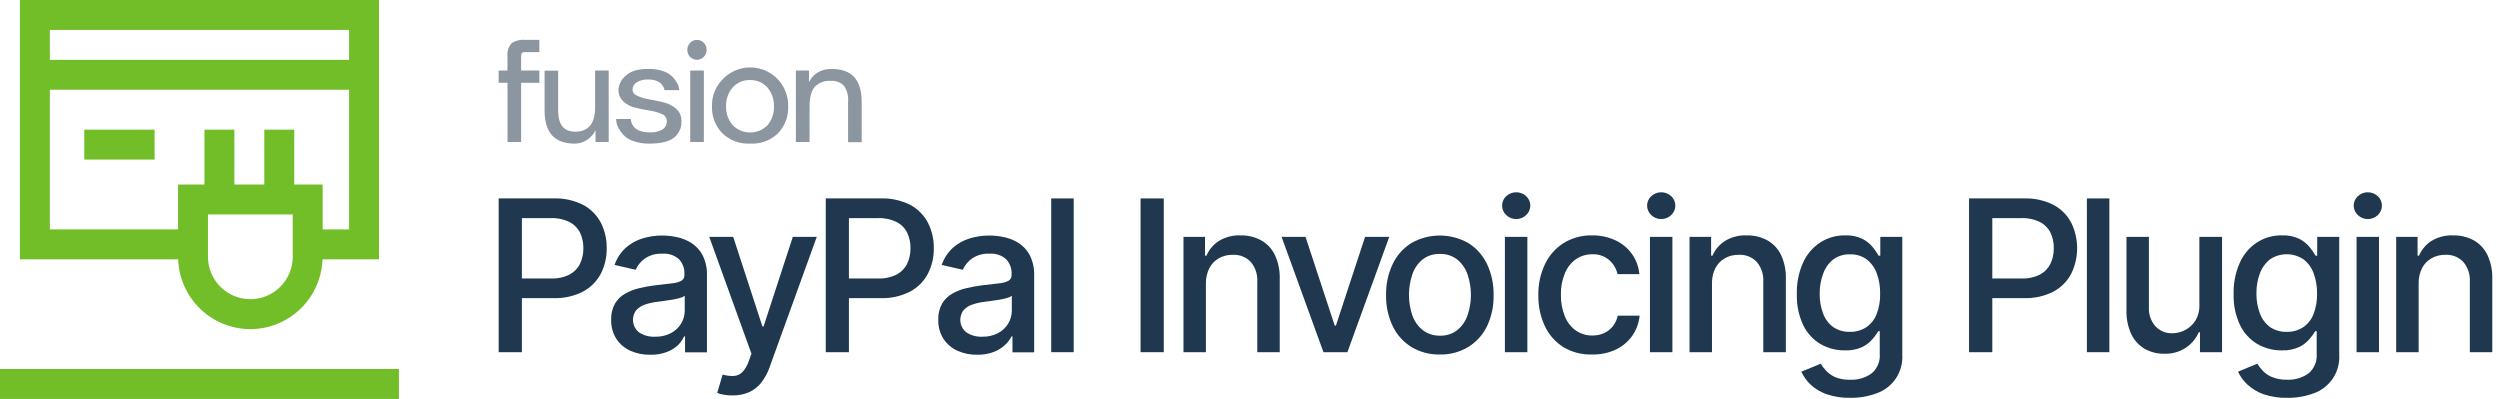 <svg xmlns="http://www.w3.org/2000/svg" width="282" height="45" viewBox="0 0 282 45" fill="none"><g clip-path="url(#clip0_2328_19754)"><path d="M57.245 7.956V6.345C57.215 6.085 57.24 5.823 57.317 5.573C57.395 5.324 57.523 5.093 57.694 4.896C58.137 4.585 58.677 4.445 59.215 4.5H60.84V5.881H59.215C59.092 5.867 58.968 5.901 58.869 5.976C58.8 6.086 58.77 6.216 58.783 6.345V7.956H60.84V9.338H58.783V16.02H57.249V9.338H56.25V7.956H57.245Z" fill="#8C96A0"></path><path d="M61.43 12.474V7.974H62.96V12.474C62.96 14.064 63.599 14.858 64.877 14.855C66.377 14.855 67.127 13.941 67.127 12.114V7.956H68.661V16.02H67.176V14.697C66.968 15.121 66.653 15.484 66.263 15.75C65.844 16.048 65.341 16.205 64.827 16.2C62.559 16.2 61.427 14.958 61.43 12.474Z" fill="#8C96A0"></path><path d="M69.496 13.424H71.17C71.166 13.477 71.166 13.531 71.17 13.585C71.19 13.712 71.228 13.835 71.283 13.95C71.352 14.117 71.453 14.27 71.58 14.4C71.758 14.568 71.972 14.692 72.205 14.764C72.536 14.879 72.885 14.934 73.236 14.927C73.768 14.972 74.302 14.855 74.766 14.589C74.909 14.488 75.025 14.353 75.104 14.196C75.183 14.039 75.221 13.864 75.216 13.689V13.563C75.194 13.397 75.125 13.242 75.017 13.114C74.91 12.986 74.768 12.892 74.608 12.843C74.175 12.662 73.722 12.537 73.258 12.47C72.732 12.384 72.21 12.28 71.688 12.155C71.186 12.043 70.722 11.806 70.338 11.466C70.15 11.296 70.001 11.087 69.902 10.854C69.802 10.621 69.754 10.369 69.762 10.116V10.125C69.782 9.822 69.865 9.526 70.003 9.255C70.141 8.984 70.333 8.744 70.567 8.55C71.098 8.028 71.953 7.771 73.137 7.771C73.696 7.76 74.253 7.843 74.784 8.019C75.172 8.138 75.527 8.344 75.823 8.622C76.027 8.833 76.205 9.067 76.354 9.319C76.469 9.502 76.549 9.705 76.588 9.918L76.624 10.17H74.932C74.938 10.125 74.938 10.08 74.932 10.035C74.902 9.935 74.858 9.839 74.802 9.751C74.728 9.614 74.632 9.489 74.518 9.382C74.36 9.253 74.178 9.155 73.983 9.094C73.715 9.007 73.436 8.965 73.155 8.968C72.682 8.937 72.212 9.05 71.805 9.292C71.67 9.375 71.558 9.491 71.479 9.629C71.4 9.766 71.358 9.921 71.355 10.08V10.152C71.355 10.44 71.557 10.665 71.935 10.832C72.367 11.017 72.821 11.146 73.285 11.219C73.816 11.309 74.343 11.421 74.874 11.552C75.381 11.673 75.853 11.912 76.251 12.249C76.445 12.416 76.6 12.623 76.707 12.856C76.813 13.089 76.868 13.343 76.867 13.599V13.743C76.874 14.082 76.803 14.418 76.659 14.726C76.516 15.033 76.303 15.303 76.039 15.516C75.478 15.972 74.547 16.2 73.245 16.2C72.632 16.213 72.022 16.115 71.445 15.912C71.021 15.779 70.638 15.542 70.329 15.223C70.102 14.974 69.907 14.698 69.748 14.4C69.626 14.185 69.549 13.948 69.523 13.703L69.496 13.424Z" fill="#8C96A0"></path><path d="M77.531 5.629C77.526 5.333 77.637 5.047 77.842 4.833C77.939 4.726 78.058 4.641 78.191 4.584C78.324 4.526 78.467 4.498 78.612 4.5C78.757 4.498 78.902 4.526 79.036 4.582C79.171 4.638 79.293 4.72 79.394 4.824C79.6 5.042 79.713 5.33 79.71 5.629C79.712 5.776 79.685 5.921 79.629 6.057C79.573 6.192 79.49 6.315 79.385 6.417C79.286 6.521 79.165 6.604 79.032 6.659C78.899 6.715 78.756 6.743 78.612 6.741C78.468 6.744 78.325 6.716 78.192 6.66C78.06 6.605 77.941 6.522 77.842 6.417C77.74 6.313 77.661 6.19 77.608 6.054C77.554 5.919 77.528 5.775 77.531 5.629Z" fill="#8C96A0"></path><path d="M79.394 7.956H77.859V16.02H79.394V7.956Z" fill="#8C96A0"></path><path d="M81.5 8.959C82.093 8.327 82.864 7.89 83.712 7.705C84.559 7.52 85.442 7.597 86.245 7.925C87.048 8.254 87.732 8.818 88.207 9.543C88.683 10.268 88.926 11.121 88.907 11.988C88.931 12.549 88.841 13.109 88.642 13.634C88.444 14.16 88.14 14.639 87.75 15.043C87.332 15.441 86.837 15.749 86.295 15.947C85.753 16.146 85.176 16.232 84.6 16.2C84.026 16.229 83.452 16.14 82.914 15.938C82.376 15.736 81.886 15.425 81.473 15.025C81.084 14.624 80.781 14.148 80.581 13.626C80.382 13.104 80.29 12.546 80.312 11.988C80.295 11.429 80.392 10.873 80.596 10.352C80.8 9.832 81.108 9.358 81.5 8.959ZM82.647 14.121C82.904 14.382 83.21 14.589 83.548 14.731C83.885 14.872 84.248 14.945 84.614 14.945C84.98 14.945 85.342 14.872 85.68 14.731C86.017 14.589 86.323 14.382 86.58 14.121C87.081 13.526 87.338 12.764 87.3 11.988C87.327 11.217 87.067 10.464 86.571 9.873C86.324 9.597 86.02 9.379 85.679 9.233C85.339 9.088 84.97 9.019 84.6 9.031C84.231 9.018 83.864 9.087 83.525 9.232C83.186 9.378 82.883 9.596 82.638 9.873C82.136 10.46 81.872 11.215 81.9 11.988C81.872 12.768 82.139 13.529 82.647 14.121Z" fill="#8C96A0"></path><path d="M91.254 7.956V9.266C91.459 8.82 91.793 8.445 92.212 8.19C92.656 7.924 93.162 7.782 93.679 7.781H93.819C94.959 7.781 95.806 8.088 96.361 8.703C96.919 9.315 97.198 10.264 97.198 11.543V16.043H95.664V11.543C95.727 10.892 95.569 10.238 95.214 9.689C95.021 9.492 94.787 9.339 94.529 9.241C94.271 9.143 93.995 9.102 93.72 9.122H93.652C93.334 9.102 93.014 9.15 92.715 9.263C92.417 9.377 92.145 9.552 91.92 9.779C91.521 10.21 91.32 10.96 91.317 12.028V16.02H89.773V7.956H91.254Z" fill="#8C96A0"></path><path d="M45 41.625H0V45H45V41.625Z" fill="#71BE28"></path><path d="M17.441 14.625H9.508V18H17.441V14.625Z" fill="#71BE28"></path><path d="M28.238 37.125C30.35 37.122 32.379 36.299 33.897 34.83C35.415 33.361 36.305 31.361 36.378 29.25H42.75V0H2.25V29.25H20.097C20.17 31.361 21.06 33.361 22.578 34.83C24.096 36.299 26.125 37.122 28.238 37.125ZM5.625 10.125H39.375V25.875H36.396V20.812H33.188V14.625H29.812V20.812H26.438V14.625H23.062V20.812H20.084V25.875H5.625V10.125ZM39.375 3.375V6.75H5.625V3.375H39.375ZM28.238 33.75C26.97 33.749 25.756 33.245 24.86 32.349C23.964 31.453 23.46 30.238 23.459 28.971V24.188H33.021V28.971C33.019 30.238 32.514 31.453 31.617 32.349C30.72 33.245 29.505 33.749 28.238 33.75Z" fill="#71BE28"></path><path d="M56.25 39.726V22.383H62.433C63.595 22.339 64.748 22.592 65.785 23.116C66.636 23.572 67.331 24.273 67.779 25.128C68.225 26.017 68.45 27 68.436 27.994C68.453 28.993 68.226 29.98 67.775 30.87C67.324 31.728 66.627 32.43 65.772 32.886C64.738 33.416 63.585 33.671 62.424 33.629H58.172V31.41H62.185C62.904 31.44 63.618 31.285 64.26 30.96C64.768 30.688 65.177 30.263 65.43 29.745C65.686 29.196 65.814 28.596 65.803 27.99C65.814 27.389 65.686 26.793 65.43 26.248C65.177 25.736 64.767 25.317 64.26 25.052C63.605 24.731 62.882 24.576 62.154 24.602H58.869V39.726H56.25Z" fill="#1F3850"></path><path d="M73.35 40.014C72.576 40.03 71.808 39.876 71.1 39.564C70.456 39.273 69.908 38.805 69.52 38.214C69.116 37.568 68.914 36.816 68.94 36.054C68.917 35.427 69.063 34.805 69.363 34.254C69.64 33.787 70.034 33.399 70.506 33.129C71.01 32.844 71.552 32.633 72.117 32.504C72.711 32.363 73.311 32.255 73.917 32.179L75.811 31.959C76.18 31.932 76.539 31.832 76.869 31.666C76.979 31.597 77.068 31.498 77.127 31.382C77.186 31.265 77.211 31.135 77.202 31.005V30.947C77.222 30.632 77.177 30.317 77.069 30.021C76.962 29.726 76.794 29.455 76.576 29.227C76.324 29.008 76.031 28.841 75.713 28.736C75.395 28.631 75.06 28.59 74.727 28.616C74.013 28.576 73.305 28.774 72.715 29.178C72.274 29.499 71.924 29.93 71.703 30.429L69.322 29.884C69.57 29.152 69.997 28.493 70.564 27.968C71.109 27.482 71.752 27.118 72.45 26.901C73.178 26.674 73.937 26.562 74.7 26.568C75.257 26.571 75.811 26.632 76.356 26.748C76.939 26.869 77.495 27.095 77.998 27.414C78.528 27.757 78.961 28.231 79.254 28.791C79.609 29.509 79.778 30.304 79.744 31.104V39.744H77.274V37.944H77.17C77.001 38.301 76.775 38.628 76.5 38.911C76.133 39.254 75.704 39.521 75.235 39.699C74.634 39.928 73.993 40.035 73.35 40.014ZM73.899 37.98C74.525 37.999 75.144 37.857 75.699 37.566C76.173 37.316 76.569 36.939 76.842 36.477C77.102 36.04 77.239 35.541 77.238 35.032V33.358C77.085 33.479 76.906 33.564 76.716 33.606C76.42 33.691 76.12 33.758 75.816 33.804C75.487 33.858 75.168 33.903 74.857 33.948L74.079 34.051C73.618 34.105 73.165 34.211 72.729 34.367C72.358 34.49 72.025 34.707 71.761 34.996C71.477 35.375 71.353 35.85 71.416 36.319C71.479 36.788 71.724 37.214 72.099 37.503C72.639 37.85 73.276 38.017 73.917 37.98H73.899Z" fill="#1F3850"></path><path d="M82.627 44.604C82.282 44.608 81.937 44.578 81.597 44.514C81.358 44.476 81.125 44.413 80.899 44.325L81.511 42.251C81.913 42.369 82.331 42.423 82.749 42.413C83.107 42.396 83.448 42.251 83.707 42.003C84.048 41.652 84.302 41.227 84.45 40.761L84.765 39.897L80.004 26.717H82.704L85.998 36.815H86.133L89.431 26.717H92.131L86.794 41.463C86.577 42.086 86.258 42.669 85.849 43.187C85.482 43.644 85.012 44.008 84.477 44.249C83.892 44.496 83.262 44.617 82.627 44.604Z" fill="#1F3850"></path><path d="M93.148 39.726V22.383H99.331C100.493 22.339 101.647 22.592 102.684 23.116C103.534 23.573 104.227 24.273 104.673 25.128C105.122 26.016 105.349 27 105.334 27.994C105.352 28.993 105.123 29.981 104.668 30.87C104.221 31.728 103.525 32.431 102.67 32.886C101.636 33.415 100.483 33.67 99.322 33.629H95.07V31.41H99.084C99.802 31.439 100.517 31.284 101.158 30.96C101.666 30.688 102.076 30.263 102.328 29.745C102.585 29.196 102.712 28.596 102.702 27.99C102.712 27.389 102.585 26.793 102.328 26.248C102.076 25.734 101.664 25.314 101.154 25.052C100.501 24.73 99.779 24.576 99.052 24.602H95.758V39.726H93.148Z" fill="#1F3850"></path><path d="M110.248 40.014C109.474 40.031 108.706 39.877 107.998 39.564C107.354 39.273 106.806 38.805 106.419 38.214C106.015 37.568 105.813 36.816 105.838 36.054C105.815 35.427 105.962 34.805 106.261 34.254C106.539 33.787 106.933 33.399 107.404 33.129C107.908 32.844 108.451 32.633 109.015 32.504C109.609 32.363 110.21 32.255 110.815 32.179L112.714 31.959C113.083 31.932 113.442 31.832 113.772 31.666C113.882 31.597 113.971 31.498 114.03 31.382C114.088 31.265 114.114 31.135 114.105 31.005V30.947C114.124 30.632 114.078 30.318 113.971 30.022C113.863 29.726 113.696 29.456 113.479 29.227C113.227 29.008 112.933 28.841 112.616 28.736C112.298 28.631 111.963 28.59 111.63 28.616C110.916 28.575 110.208 28.773 109.618 29.178C109.174 29.496 108.824 29.928 108.606 30.429L106.225 29.884C106.473 29.152 106.9 28.493 107.467 27.968C108.012 27.482 108.655 27.118 109.353 26.901C110.081 26.674 110.84 26.562 111.603 26.568C112.159 26.571 112.714 26.631 113.259 26.748C113.843 26.869 114.401 27.095 114.906 27.414C115.436 27.757 115.868 28.231 116.161 28.791C116.516 29.509 116.685 30.304 116.652 31.104V39.744H114.208V37.944H114.105C113.917 38.305 113.667 38.631 113.367 38.907C113.003 39.25 112.575 39.518 112.107 39.694C111.514 39.922 110.883 40.03 110.248 40.014ZM110.797 37.98C111.423 37.999 112.043 37.856 112.597 37.566C113.072 37.316 113.467 36.939 113.74 36.477C113.999 36.04 114.134 35.541 114.132 35.032V33.358C113.98 33.479 113.803 33.564 113.614 33.606C113.326 33.69 113.033 33.757 112.737 33.804C112.408 33.858 112.089 33.903 111.778 33.948L111 34.051C110.539 34.105 110.086 34.211 109.65 34.367C109.278 34.489 108.944 34.706 108.682 34.996C108.398 35.375 108.273 35.85 108.337 36.319C108.4 36.788 108.645 37.214 109.02 37.503C109.552 37.845 110.179 38.011 110.811 37.98H110.797Z" fill="#1F3850"></path><path d="M121.112 22.383V39.726H118.578V22.383H121.112Z" fill="#1F3850"></path><path d="M131.271 22.383V39.726H128.656V22.383H131.271Z" fill="#1F3850"></path><path d="M136.025 32.004V39.726H133.496V26.716H135.926V28.836H136.088C136.381 28.154 136.872 27.576 137.497 27.175C138.226 26.733 139.07 26.516 139.922 26.55C140.734 26.532 141.536 26.722 142.253 27.104C142.927 27.48 143.467 28.055 143.801 28.75C144.195 29.595 144.384 30.52 144.355 31.451V39.726H141.821V31.756C141.868 30.951 141.603 30.159 141.083 29.543C140.823 29.271 140.508 29.058 140.158 28.92C139.809 28.782 139.433 28.721 139.058 28.741C138.513 28.73 137.975 28.862 137.497 29.124C137.037 29.382 136.664 29.768 136.421 30.235C136.145 30.783 136.009 31.391 136.025 32.004Z" fill="#1F3850"></path><path d="M156.708 26.717L151.987 39.726H149.287L144.562 26.717H147.262L150.557 36.729H150.691L153.981 26.717H156.708Z" fill="#1F3850"></path><path d="M162.416 39.987C161.293 40.013 160.186 39.723 159.221 39.15C158.306 38.586 157.573 37.773 157.106 36.806C156.584 35.712 156.325 34.511 156.35 33.3C156.322 32.077 156.581 30.864 157.106 29.759C157.571 28.788 158.305 27.971 159.221 27.405C160.195 26.856 161.295 26.568 162.413 26.568C163.532 26.568 164.632 26.856 165.606 27.405C166.522 27.972 167.257 28.788 167.726 29.759C168.247 30.865 168.504 32.077 168.477 33.3C168.503 34.517 168.246 35.723 167.726 36.824C167.252 37.784 166.515 38.591 165.602 39.15C164.639 39.722 163.535 40.012 162.416 39.987ZM162.416 37.863C163.123 37.891 163.817 37.669 164.378 37.237C164.917 36.796 165.321 36.211 165.543 35.55C166.047 34.063 166.047 32.451 165.543 30.965C165.321 30.307 164.921 29.724 164.387 29.282C163.828 28.845 163.133 28.621 162.425 28.647C161.711 28.62 161.01 28.844 160.445 29.282C159.913 29.732 159.517 30.32 159.302 30.983C158.808 32.465 158.808 34.068 159.302 35.55C159.526 36.204 159.928 36.782 160.463 37.219C161.023 37.654 161.716 37.882 162.425 37.863H162.416Z" fill="#1F3850"></path><path d="M171.031 24.71C170.823 24.713 170.615 24.674 170.422 24.597C170.228 24.52 170.051 24.405 169.902 24.26C169.754 24.124 169.636 23.959 169.556 23.775C169.475 23.592 169.434 23.393 169.434 23.193C169.434 22.993 169.475 22.794 169.556 22.611C169.636 22.427 169.754 22.262 169.902 22.127C170.208 21.844 170.61 21.687 171.027 21.687C171.444 21.687 171.845 21.844 172.152 22.127C172.299 22.262 172.417 22.427 172.498 22.611C172.578 22.794 172.62 22.993 172.62 23.193C172.62 23.393 172.578 23.592 172.498 23.775C172.417 23.959 172.299 24.124 172.152 24.26C171.852 24.551 171.449 24.712 171.031 24.71ZM169.753 39.726V26.717H172.287V39.726H169.753Z" fill="#1F3850"></path><path d="M179.591 39.987C178.45 40.027 177.322 39.736 176.342 39.15C175.433 38.574 174.708 37.75 174.254 36.774C173.751 35.686 173.501 34.498 173.525 33.3C173.5 32.091 173.756 30.892 174.272 29.799C174.732 28.824 175.459 28 176.369 27.423C177.324 26.833 178.428 26.53 179.551 26.55C180.461 26.533 181.363 26.719 182.192 27.095C182.938 27.436 183.584 27.962 184.069 28.625C184.554 29.299 184.848 30.092 184.919 30.919H182.458C182.321 30.311 181.997 29.76 181.531 29.345C180.994 28.885 180.301 28.648 179.596 28.683C178.936 28.674 178.291 28.873 177.751 29.25C177.201 29.65 176.774 30.195 176.518 30.825C176.205 31.59 176.052 32.411 176.068 33.237C176.054 34.078 176.207 34.913 176.518 35.694C176.77 36.328 177.198 36.878 177.751 37.278C178.299 37.661 178.954 37.859 179.623 37.845C180.072 37.852 180.517 37.762 180.928 37.58C181.315 37.408 181.654 37.146 181.918 36.815C182.197 36.462 182.391 36.049 182.485 35.608H184.951C184.871 36.416 184.59 37.189 184.132 37.858C183.664 38.527 183.031 39.063 182.296 39.416C181.451 39.814 180.525 40.01 179.591 39.987Z" fill="#1F3850"></path><path d="M187.391 24.71C187.182 24.713 186.975 24.674 186.781 24.597C186.587 24.52 186.41 24.405 186.261 24.26C186.114 24.124 185.996 23.959 185.915 23.775C185.835 23.592 185.793 23.393 185.793 23.193C185.793 22.993 185.835 22.794 185.915 22.611C185.996 22.427 186.114 22.262 186.261 22.127C186.568 21.844 186.969 21.687 187.386 21.687C187.803 21.687 188.204 21.844 188.511 22.127C188.659 22.262 188.776 22.427 188.857 22.611C188.938 22.794 188.979 22.993 188.979 23.193C188.979 23.393 188.938 23.592 188.857 23.775C188.776 23.959 188.659 24.124 188.511 24.26C188.211 24.551 187.809 24.712 187.391 24.71ZM186.113 39.726V26.717H188.646V39.726H186.113Z" fill="#1F3850"></path><path d="M193.112 32.004V39.726H190.578V26.716H193.013V28.836H193.17C193.465 28.154 193.957 27.576 194.583 27.175C195.313 26.733 196.156 26.516 197.009 26.55C197.823 26.53 198.629 26.721 199.349 27.104C200.021 27.481 200.562 28.056 200.897 28.75C201.289 29.595 201.477 30.52 201.446 31.451V39.726H198.899V31.756C198.945 30.951 198.681 30.159 198.161 29.543C197.901 29.271 197.585 29.058 197.236 28.92C196.886 28.782 196.511 28.721 196.136 28.741C195.591 28.73 195.052 28.862 194.574 29.124C194.115 29.382 193.741 29.768 193.499 30.235C193.224 30.783 193.091 31.391 193.112 32.004Z" fill="#1F3850"></path><path d="M208.709 44.874C207.804 44.895 206.903 44.757 206.045 44.469C205.378 44.238 204.765 43.871 204.245 43.394C203.8 42.98 203.444 42.481 203.197 41.926L205.375 41.026C205.552 41.31 205.757 41.575 205.987 41.819C206.273 42.123 206.617 42.368 206.999 42.538C207.545 42.755 208.131 42.856 208.718 42.836C209.565 42.868 210.399 42.624 211.094 42.138C211.42 41.872 211.676 41.53 211.839 41.143C212.003 40.756 212.07 40.334 212.035 39.915V37.35H211.877C211.687 37.67 211.467 37.971 211.22 38.25C210.895 38.628 210.495 38.934 210.046 39.15C209.436 39.422 208.773 39.549 208.106 39.523C207.134 39.536 206.176 39.286 205.334 38.799C204.495 38.292 203.822 37.551 203.399 36.666C202.89 35.573 202.645 34.375 202.684 33.169C202.65 31.947 202.891 30.732 203.39 29.614C203.809 28.688 204.483 27.899 205.334 27.342C206.172 26.808 207.149 26.533 208.142 26.55C208.818 26.521 209.49 26.658 210.1 26.951C210.547 27.184 210.943 27.508 211.261 27.9C211.499 28.197 211.716 28.512 211.909 28.84H212.098V26.716H214.577V40.014C214.635 40.954 214.385 41.887 213.864 42.672C213.344 43.456 212.581 44.049 211.693 44.361C210.739 44.716 209.727 44.89 208.709 44.874ZM208.682 37.431C209.338 37.447 209.984 37.262 210.532 36.9C211.056 36.536 211.459 36.024 211.688 35.428C211.966 34.691 212.099 33.907 212.08 33.12C212.095 32.331 211.962 31.547 211.688 30.807C211.465 30.189 211.068 29.648 210.545 29.25C210.004 28.86 209.348 28.663 208.682 28.688C208 28.662 207.329 28.869 206.779 29.273C206.26 29.694 205.869 30.252 205.649 30.884C205.383 31.604 205.252 32.366 205.262 33.133C205.246 33.902 205.379 34.666 205.654 35.383C205.876 35.99 206.272 36.517 206.792 36.9C207.351 37.271 208.012 37.457 208.682 37.431Z" fill="#1F3850"></path><path d="M222.109 39.726V22.383H228.292C229.454 22.339 230.608 22.592 231.645 23.116C232.496 23.572 233.19 24.273 233.638 25.128C234.075 26.022 234.302 27.004 234.302 27.999C234.302 28.994 234.075 29.976 233.638 30.87C233.188 31.726 232.493 32.428 231.64 32.886C230.604 33.415 229.45 33.67 228.288 33.629H224.035V31.41H228.049C228.769 31.439 229.485 31.284 230.128 30.96C230.635 30.688 231.043 30.262 231.294 29.745C231.552 29.197 231.68 28.596 231.667 27.99C231.68 27.388 231.552 26.792 231.294 26.248C231.041 25.736 230.631 25.317 230.124 25.052C229.469 24.731 228.746 24.576 228.018 24.602H224.733V39.726H222.109Z" fill="#1F3850"></path><path d="M237.936 22.383V39.726H235.402V22.383H237.936Z" fill="#1F3850"></path><path d="M248.088 34.331V26.717H250.649V39.726H248.156V37.476H248.021C247.717 38.179 247.219 38.78 246.585 39.209C245.86 39.691 245.002 39.933 244.133 39.902C243.358 39.918 242.593 39.725 241.919 39.344C241.263 38.957 240.738 38.384 240.411 37.697C240.022 36.851 239.836 35.927 239.867 34.997V26.717H242.396V34.686C242.357 35.462 242.621 36.222 243.134 36.806C243.377 37.066 243.674 37.271 244.004 37.407C244.334 37.543 244.689 37.606 245.046 37.593C245.541 37.587 246.028 37.465 246.468 37.238C246.949 36.991 247.355 36.619 247.643 36.162C247.969 35.609 248.124 34.972 248.088 34.331Z" fill="#1F3850"></path><path d="M257.992 44.874C257.087 44.894 256.186 44.757 255.328 44.469C254.661 44.237 254.048 43.871 253.528 43.393C253.072 42.983 252.704 42.484 252.448 41.926L254.622 41.026C254.802 41.309 255.008 41.574 255.238 41.818C255.535 42.126 255.892 42.369 256.287 42.534C256.831 42.75 257.415 42.851 258.001 42.831C258.849 42.865 259.686 42.62 260.382 42.133C260.707 41.867 260.962 41.525 261.126 41.138C261.29 40.751 261.357 40.329 261.322 39.91V37.35H261.16C260.972 37.671 260.751 37.972 260.503 38.25C260.18 38.629 259.782 38.935 259.333 39.15C258.724 39.421 258.06 39.549 257.394 39.523C256.42 39.537 255.46 39.286 254.617 38.799C253.773 38.289 253.096 37.545 252.669 36.657C252.16 35.563 251.915 34.366 251.953 33.16C251.921 31.937 252.164 30.722 252.664 29.605C253.08 28.677 253.755 27.888 254.608 27.333C255.448 26.8 256.426 26.528 257.421 26.55C258.096 26.519 258.769 26.657 259.378 26.95C259.83 27.182 260.228 27.506 260.548 27.9C260.787 28.197 261.003 28.512 261.196 28.84H261.381V26.716H263.865V40.014C263.924 40.952 263.676 41.883 263.159 42.667C262.642 43.452 261.883 44.046 260.998 44.361C260.037 44.718 259.017 44.892 257.992 44.874ZM257.965 37.431C258.621 37.447 259.267 37.261 259.815 36.9C260.339 36.537 260.74 36.024 260.967 35.428C261.248 34.692 261.382 33.908 261.363 33.12C261.378 32.331 261.245 31.547 260.971 30.807C260.746 30.19 260.35 29.649 259.828 29.25C259.271 28.876 258.616 28.677 257.945 28.677C257.274 28.677 256.619 28.876 256.062 29.25C255.538 29.667 255.14 30.219 254.91 30.848C254.645 31.568 254.516 32.33 254.527 33.097C254.512 33.865 254.643 34.629 254.914 35.347C255.139 35.967 255.541 36.507 256.071 36.9C256.631 37.271 257.294 37.456 257.965 37.431Z" fill="#1F3850"></path><path d="M267.098 24.71C266.889 24.713 266.681 24.675 266.486 24.597C266.292 24.52 266.114 24.405 265.964 24.26C265.817 24.124 265.699 23.959 265.618 23.775C265.538 23.592 265.496 23.393 265.496 23.193C265.496 22.993 265.538 22.794 265.618 22.611C265.699 22.427 265.817 22.262 265.964 22.127C266.271 21.844 266.672 21.687 267.089 21.687C267.506 21.687 267.908 21.844 268.214 22.127C268.362 22.262 268.48 22.427 268.56 22.611C268.641 22.794 268.682 22.993 268.682 23.193C268.682 23.393 268.641 23.592 268.56 23.775C268.48 23.959 268.362 24.124 268.214 24.26C267.916 24.55 267.515 24.712 267.098 24.71ZM265.82 39.726V26.717H268.349V39.726H265.82Z" fill="#1F3850"></path><path d="M272.823 32.004V39.726H270.289V26.716H272.701V28.836H272.863C273.156 28.154 273.647 27.576 274.272 27.175C275.003 26.733 275.848 26.516 276.702 26.55C277.512 26.532 278.313 26.723 279.028 27.104C279.702 27.48 280.242 28.055 280.576 28.75C280.97 29.595 281.159 30.52 281.13 31.451V39.726H278.596V31.756C278.643 30.951 278.378 30.159 277.858 29.543C277.6 29.273 277.288 29.062 276.942 28.924C276.595 28.786 276.223 28.724 275.851 28.741C275.305 28.731 274.765 28.863 274.285 29.124C273.827 29.383 273.453 29.769 273.21 30.235C272.937 30.784 272.804 31.392 272.823 32.004Z" fill="#1F3850"></path></g><defs><clipPath id="clip0_2328_19754"><rect width="281.147" height="45" fill="white"></rect></clipPath></defs></svg>